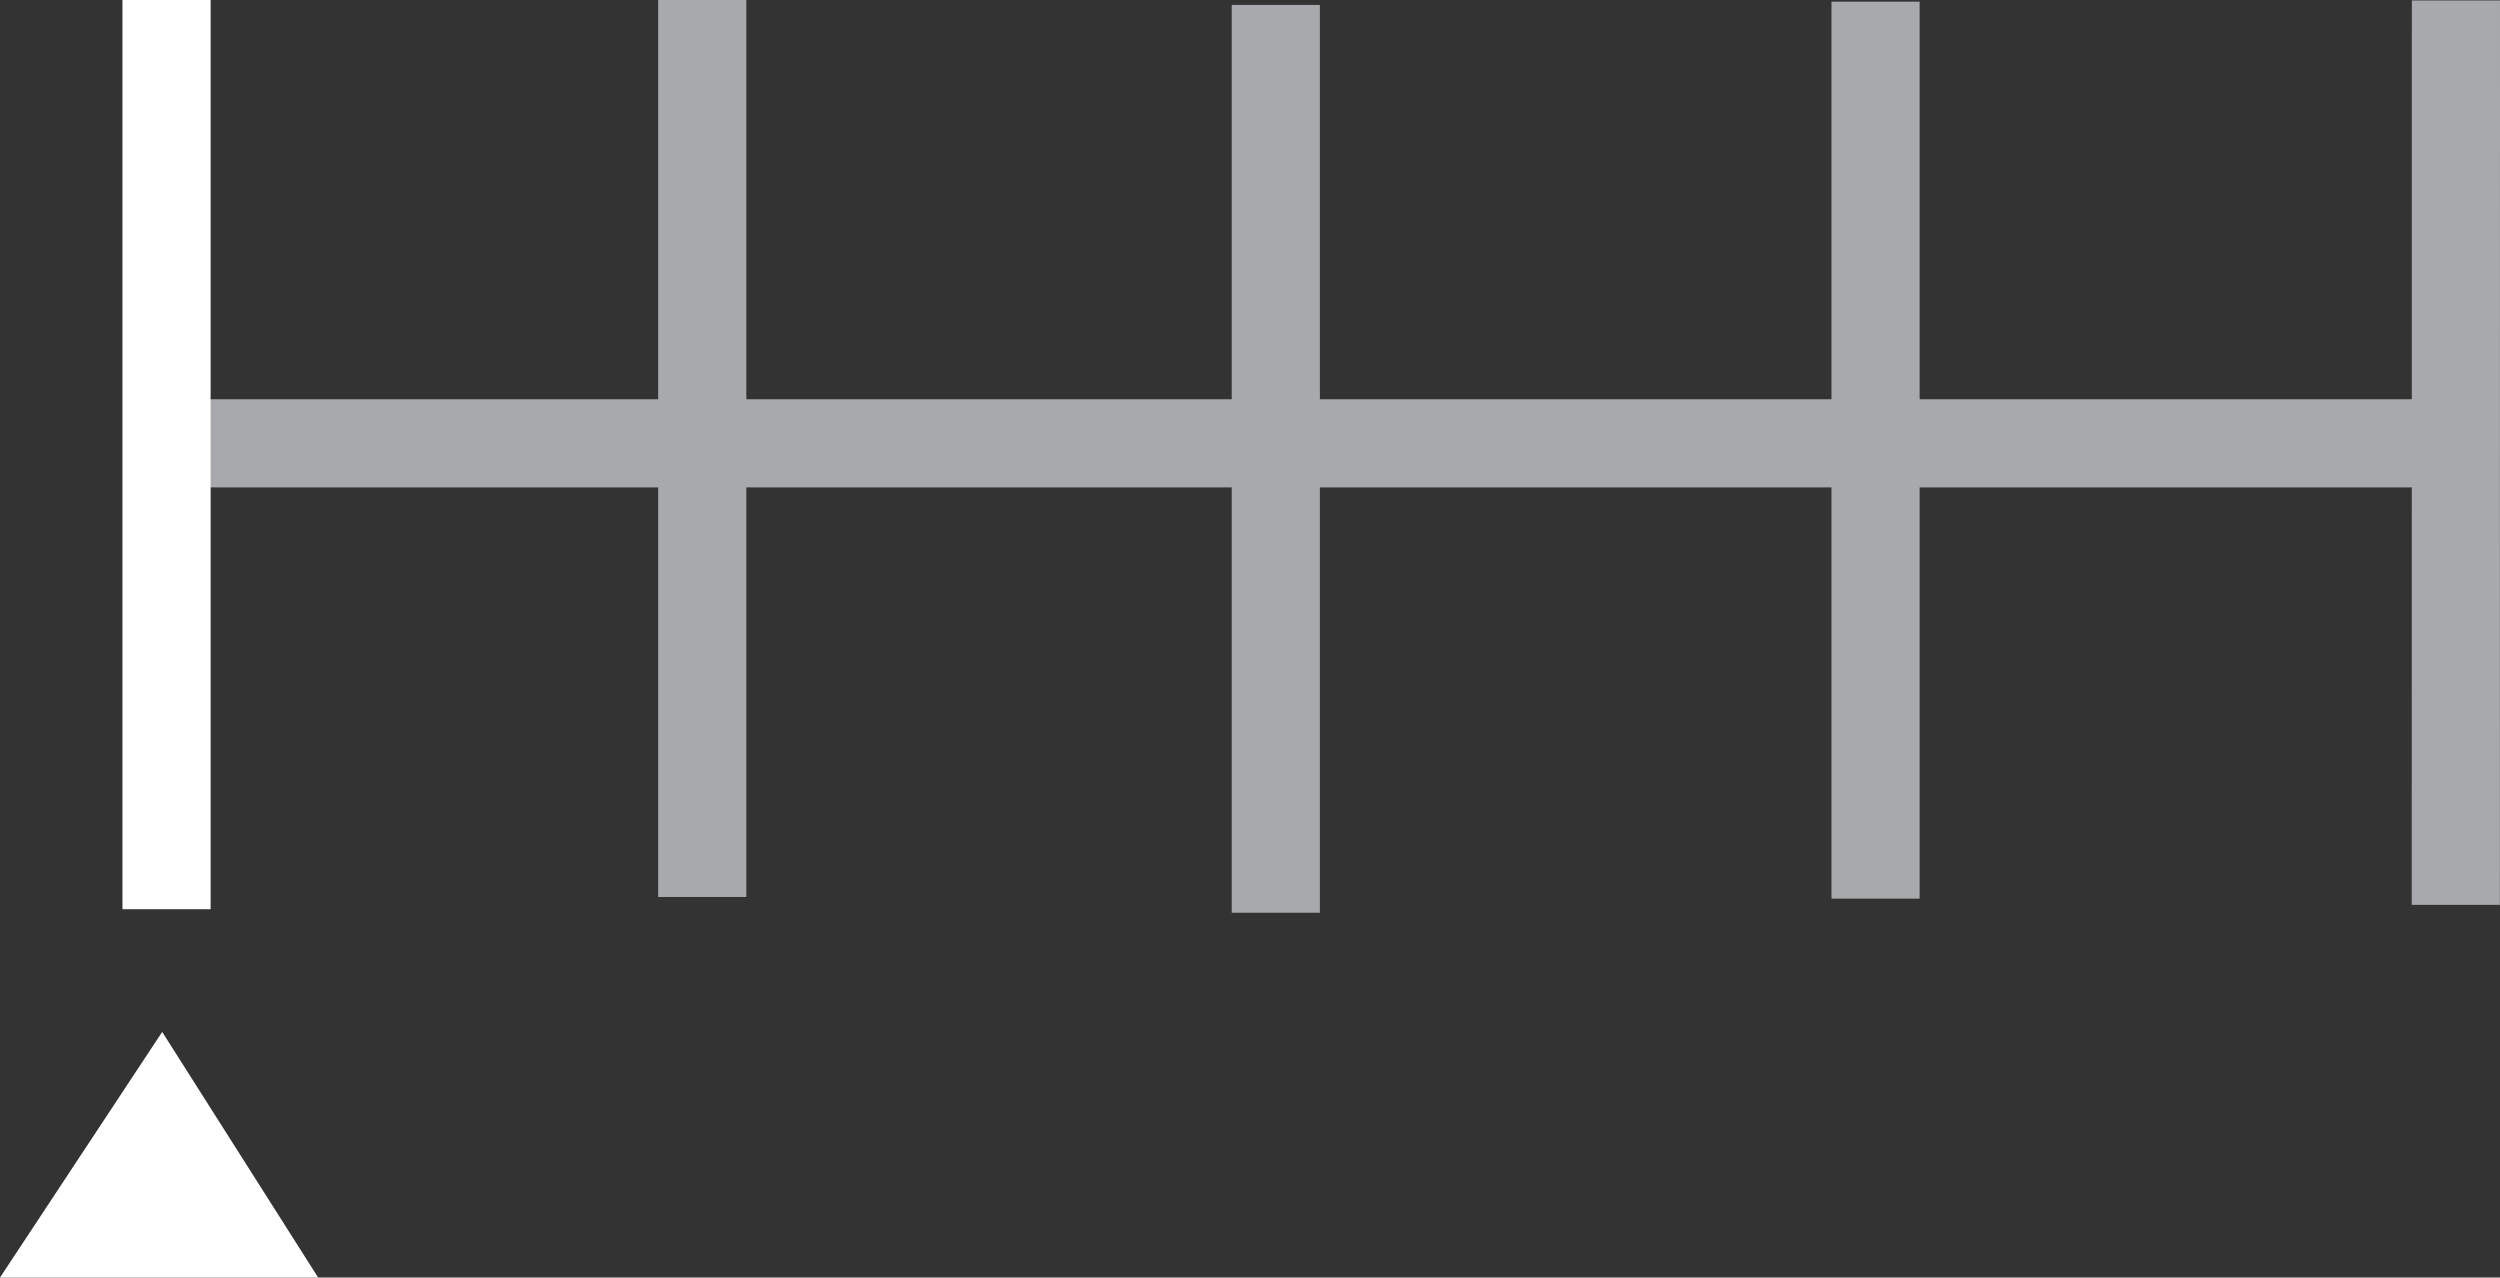<?xml version="1.0" encoding="utf-8"?>
<!-- Generator: Adobe Illustrator 30.0.0, SVG Export Plug-In . SVG Version: 9.03 Build 0)  -->
<svg version="1.1" id="Ebene_1" xmlns="http://www.w3.org/2000/svg" xmlns:xlink="http://www.w3.org/1999/xlink" x="0px" y="0px"
	 viewBox="0 0 21.271 10.87" enable-background="new 0 0 21.271 10.87" xml:space="preserve">
<rect x="0" y="0" width="21.271" height="10.87" fill="#333333" stroke="none"/>
<g id="Ebene_2_00000160165425911111484460000001189741999828266636_">
	<line fill="none" stroke="#A7A9AC" stroke-width="0.75" x1="1.356" y1="3.772" x2="20.819" y2="3.772"/>
	<line fill="none" stroke="#FFFFFF" stroke-width="0.75" x1="1.417" y1="0" x2="1.417" y2="7.736"/>
	<line fill="none" stroke="#A7A9AC" stroke-width="0.75" x1="20.896" y1="0.004" x2="20.895" y2="7.699"/>
	<line fill="none" stroke="#A7A9AC" stroke-width="0.75" x1="5.975" y1="0" x2="5.975" y2="7.632"/>
	<line fill="none" stroke="#A7A9AC" stroke-width="0.75" x1="15.958" y1="0.014" x2="15.958" y2="7.646"/>
	<line fill="none" stroke="#A7A9AC" stroke-width="0.75" x1="10.855" y1="0.042" x2="10.855" y2="7.766"/>
	<polyline fill="#FFFFFF" points="1.38,8.78 2.707,10.87 0,10.87 1.38,8.78 	"/>
</g>
</svg>
